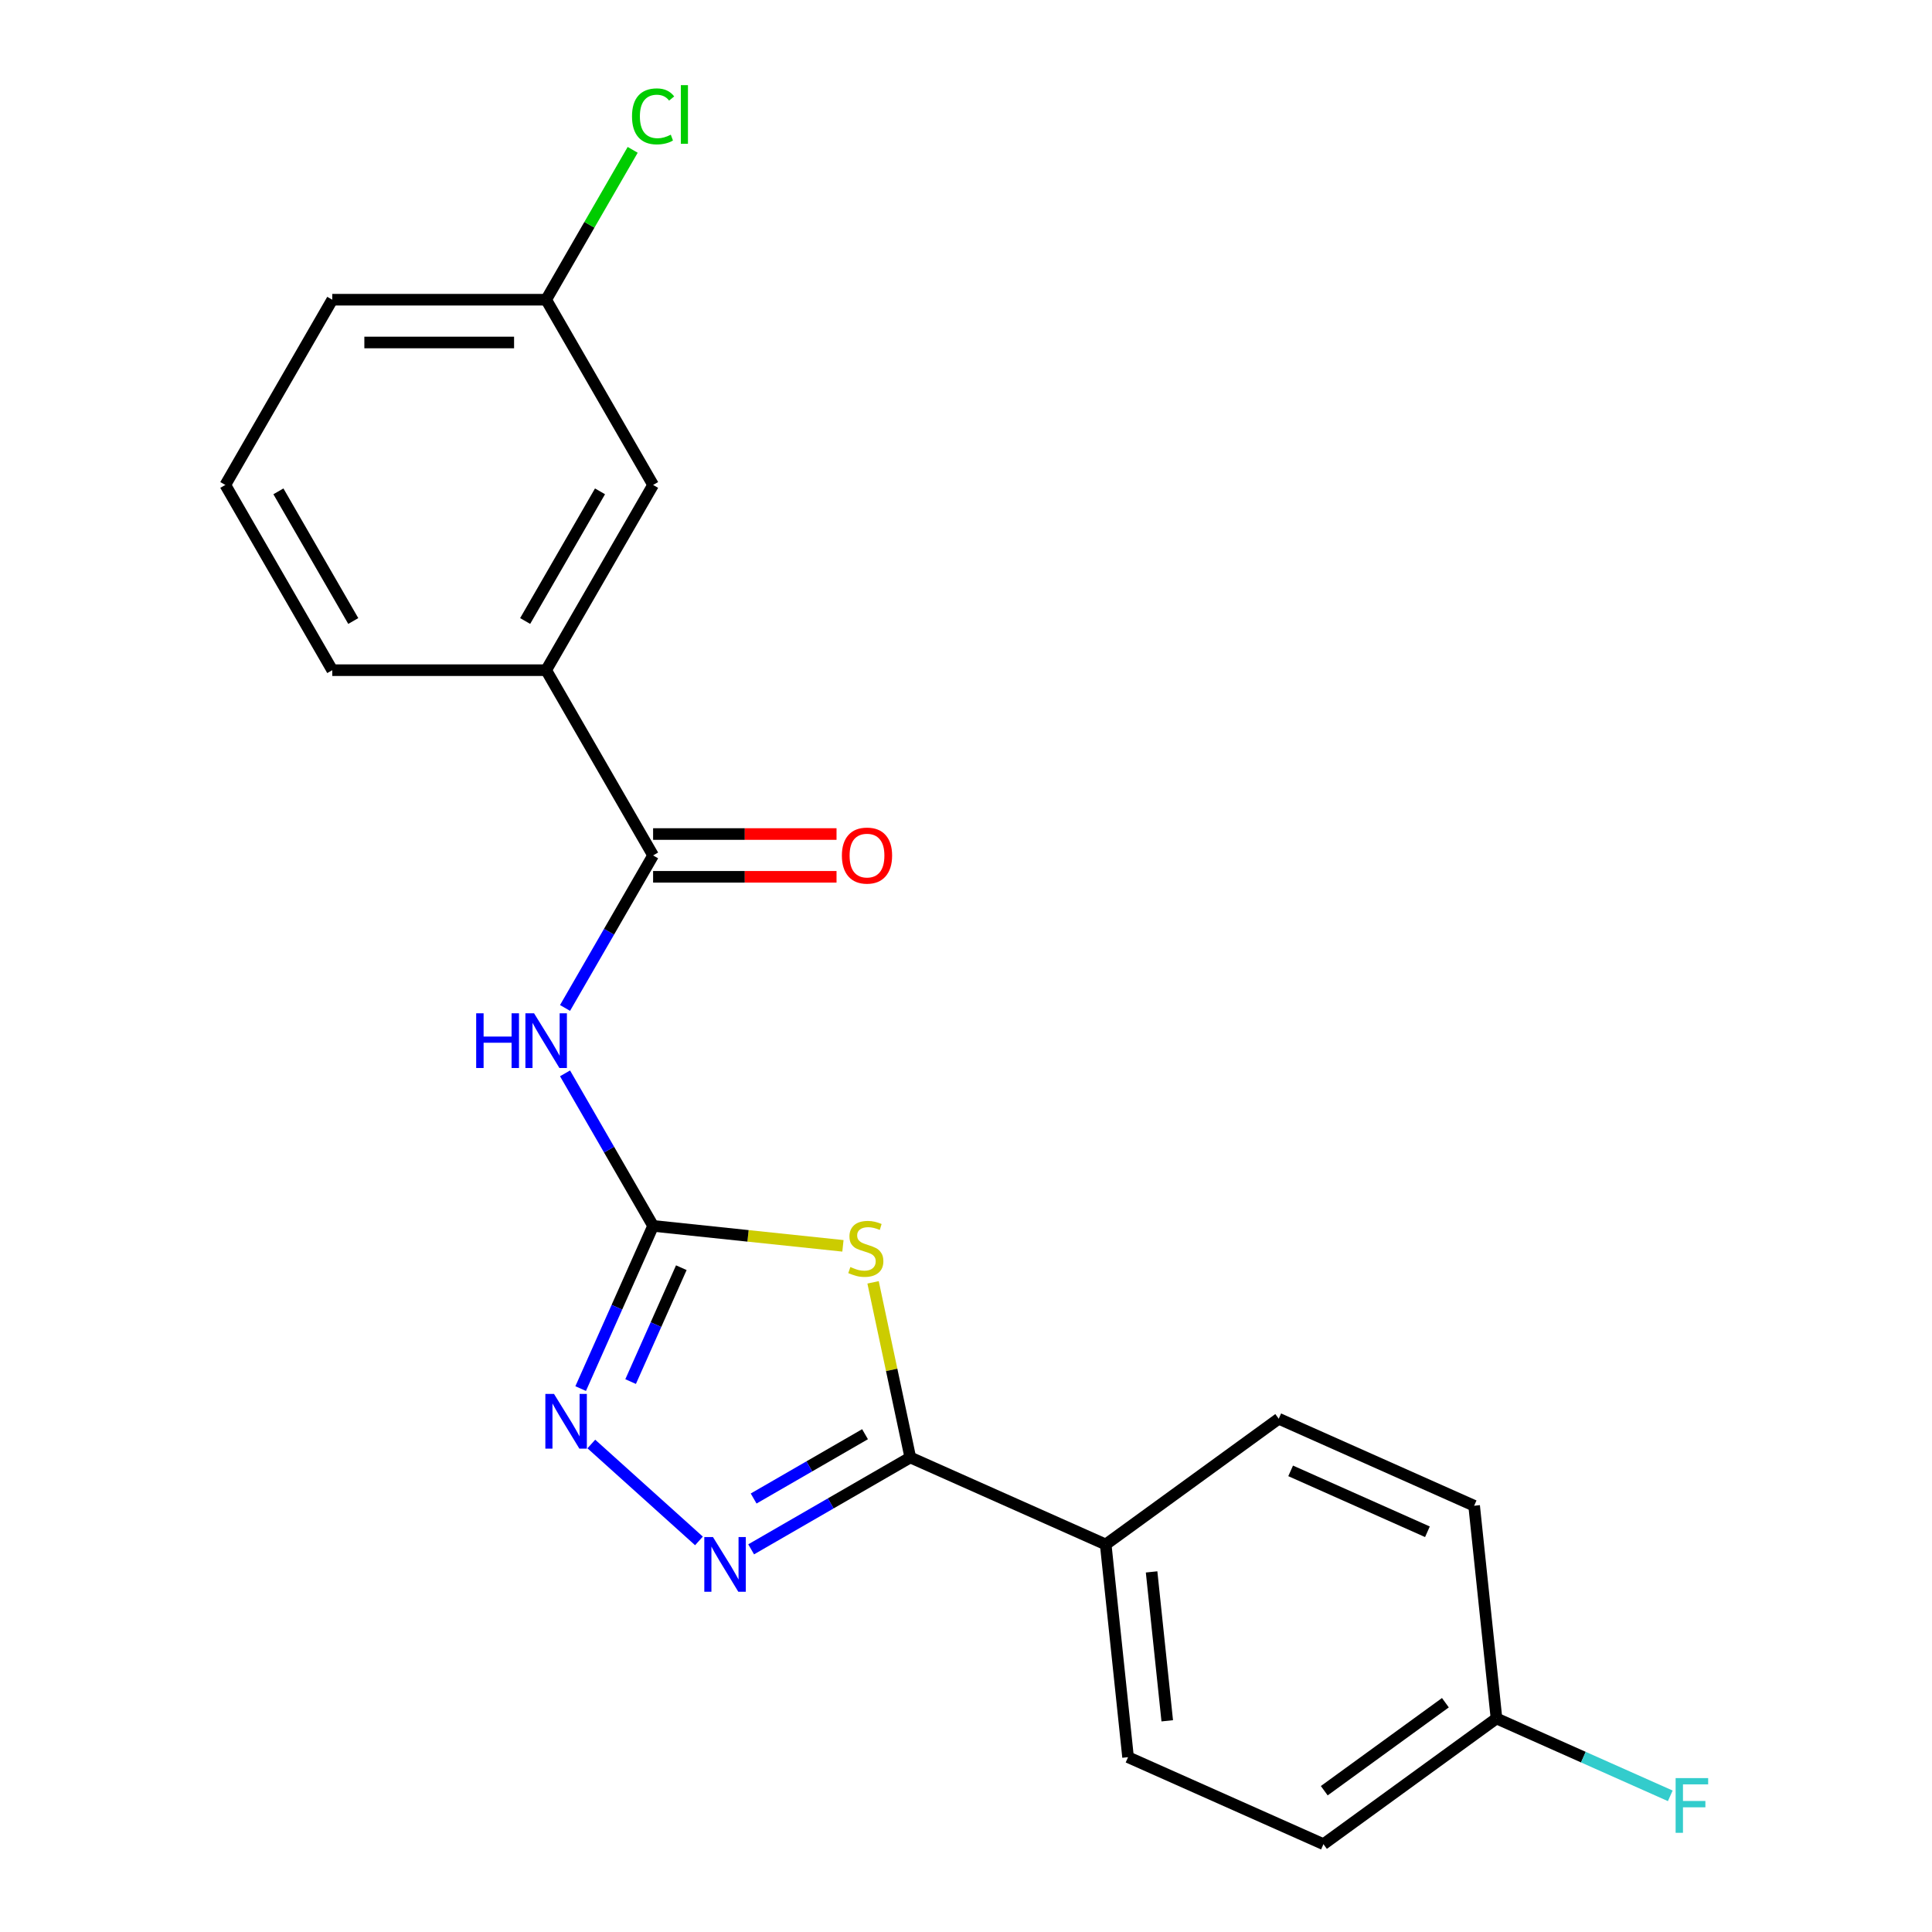 <?xml version='1.0' encoding='iso-8859-1'?>
<svg version='1.1' baseProfile='full'
              xmlns='http://www.w3.org/2000/svg'
                      xmlns:rdkit='http://www.rdkit.org/xml'
                      xmlns:xlink='http://www.w3.org/1999/xlink'
                  xml:space='preserve'
width='1000px' height='1000px' viewBox='0 0 1000 1000'>
<!-- END OF HEADER -->
<rect style='opacity:1.0;fill:#FFFFFF;stroke:none' width='1000' height='1000' x='0' y='0'> </rect>
<path class='bond-0' d='M 436.301,644.846 L 387.173,639.682' style='fill:none;fill-rule:evenodd;stroke:#CCCC00;stroke-width:6px;stroke-linecap:butt;stroke-linejoin:miter;stroke-opacity:1' />
<path class='bond-0' d='M 387.173,639.682 L 338.045,634.519' style='fill:none;fill-rule:evenodd;stroke:#000000;stroke-width:6px;stroke-linecap:butt;stroke-linejoin:miter;stroke-opacity:1' />
<path class='bond-1' d='M 451.9,663.739 L 461.534,709.06' style='fill:none;fill-rule:evenodd;stroke:#CCCC00;stroke-width:6px;stroke-linecap:butt;stroke-linejoin:miter;stroke-opacity:1' />
<path class='bond-1' d='M 461.534,709.06 L 471.167,754.382' style='fill:none;fill-rule:evenodd;stroke:#000000;stroke-width:6px;stroke-linecap:butt;stroke-linejoin:miter;stroke-opacity:1' />
<path class='bond-3' d='M 338.045,634.519 L 315.254,595.044' style='fill:none;fill-rule:evenodd;stroke:#000000;stroke-width:6px;stroke-linecap:butt;stroke-linejoin:miter;stroke-opacity:1' />
<path class='bond-3' d='M 315.254,595.044 L 292.463,555.568' style='fill:none;fill-rule:evenodd;stroke:#0000FF;stroke-width:6px;stroke-linecap:butt;stroke-linejoin:miter;stroke-opacity:1' />
<path class='bond-4' d='M 338.045,634.519 L 319.299,676.624' style='fill:none;fill-rule:evenodd;stroke:#000000;stroke-width:6px;stroke-linecap:butt;stroke-linejoin:miter;stroke-opacity:1' />
<path class='bond-4' d='M 319.299,676.624 L 300.552,718.73' style='fill:none;fill-rule:evenodd;stroke:#0000FF;stroke-width:6px;stroke-linecap:butt;stroke-linejoin:miter;stroke-opacity:1' />
<path class='bond-4' d='M 352.649,656.156 L 339.527,685.63' style='fill:none;fill-rule:evenodd;stroke:#000000;stroke-width:6px;stroke-linecap:butt;stroke-linejoin:miter;stroke-opacity:1' />
<path class='bond-4' d='M 339.527,685.63 L 326.404,715.104' style='fill:none;fill-rule:evenodd;stroke:#0000FF;stroke-width:6px;stroke-linecap:butt;stroke-linejoin:miter;stroke-opacity:1' />
<path class='bond-2' d='M 471.167,754.382 L 429.982,778.16' style='fill:none;fill-rule:evenodd;stroke:#000000;stroke-width:6px;stroke-linecap:butt;stroke-linejoin:miter;stroke-opacity:1' />
<path class='bond-2' d='M 429.982,778.16 L 388.797,801.938' style='fill:none;fill-rule:evenodd;stroke:#0000FF;stroke-width:6px;stroke-linecap:butt;stroke-linejoin:miter;stroke-opacity:1' />
<path class='bond-2' d='M 447.74,742.34 L 418.911,758.985' style='fill:none;fill-rule:evenodd;stroke:#000000;stroke-width:6px;stroke-linecap:butt;stroke-linejoin:miter;stroke-opacity:1' />
<path class='bond-2' d='M 418.911,758.985 L 390.081,775.629' style='fill:none;fill-rule:evenodd;stroke:#0000FF;stroke-width:6px;stroke-linecap:butt;stroke-linejoin:miter;stroke-opacity:1' />
<path class='bond-7' d='M 471.167,754.382 L 572.306,799.412' style='fill:none;fill-rule:evenodd;stroke:#000000;stroke-width:6px;stroke-linecap:butt;stroke-linejoin:miter;stroke-opacity:1' />
<path class='bond-21' d='M 361.781,797.575 L 306.069,747.411' style='fill:none;fill-rule:evenodd;stroke:#0000FF;stroke-width:6px;stroke-linecap:butt;stroke-linejoin:miter;stroke-opacity:1' />
<path class='bond-5' d='M 292.463,521.713 L 315.254,482.238' style='fill:none;fill-rule:evenodd;stroke:#0000FF;stroke-width:6px;stroke-linecap:butt;stroke-linejoin:miter;stroke-opacity:1' />
<path class='bond-5' d='M 315.254,482.238 L 338.045,442.763' style='fill:none;fill-rule:evenodd;stroke:#000000;stroke-width:6px;stroke-linecap:butt;stroke-linejoin:miter;stroke-opacity:1' />
<path class='bond-6' d='M 338.045,442.763 L 282.69,346.885' style='fill:none;fill-rule:evenodd;stroke:#000000;stroke-width:6px;stroke-linecap:butt;stroke-linejoin:miter;stroke-opacity:1' />
<path class='bond-8' d='M 338.045,453.834 L 385.517,453.834' style='fill:none;fill-rule:evenodd;stroke:#000000;stroke-width:6px;stroke-linecap:butt;stroke-linejoin:miter;stroke-opacity:1' />
<path class='bond-8' d='M 385.517,453.834 L 432.988,453.834' style='fill:none;fill-rule:evenodd;stroke:#FF0000;stroke-width:6px;stroke-linecap:butt;stroke-linejoin:miter;stroke-opacity:1' />
<path class='bond-8' d='M 338.045,431.692 L 385.517,431.692' style='fill:none;fill-rule:evenodd;stroke:#000000;stroke-width:6px;stroke-linecap:butt;stroke-linejoin:miter;stroke-opacity:1' />
<path class='bond-8' d='M 385.517,431.692 L 432.988,431.692' style='fill:none;fill-rule:evenodd;stroke:#FF0000;stroke-width:6px;stroke-linecap:butt;stroke-linejoin:miter;stroke-opacity:1' />
<path class='bond-9' d='M 282.69,346.885 L 338.045,251.007' style='fill:none;fill-rule:evenodd;stroke:#000000;stroke-width:6px;stroke-linecap:butt;stroke-linejoin:miter;stroke-opacity:1' />
<path class='bond-9' d='M 271.818,321.432 L 310.566,254.318' style='fill:none;fill-rule:evenodd;stroke:#000000;stroke-width:6px;stroke-linecap:butt;stroke-linejoin:miter;stroke-opacity:1' />
<path class='bond-18' d='M 282.69,346.885 L 171.98,346.885' style='fill:none;fill-rule:evenodd;stroke:#000000;stroke-width:6px;stroke-linecap:butt;stroke-linejoin:miter;stroke-opacity:1' />
<path class='bond-10' d='M 572.306,799.412 L 583.878,909.516' style='fill:none;fill-rule:evenodd;stroke:#000000;stroke-width:6px;stroke-linecap:butt;stroke-linejoin:miter;stroke-opacity:1' />
<path class='bond-10' d='M 596.062,813.613 L 604.163,890.686' style='fill:none;fill-rule:evenodd;stroke:#000000;stroke-width:6px;stroke-linecap:butt;stroke-linejoin:miter;stroke-opacity:1' />
<path class='bond-11' d='M 572.306,799.412 L 661.872,734.338' style='fill:none;fill-rule:evenodd;stroke:#000000;stroke-width:6px;stroke-linecap:butt;stroke-linejoin:miter;stroke-opacity:1' />
<path class='bond-12' d='M 338.045,251.007 L 282.69,155.129' style='fill:none;fill-rule:evenodd;stroke:#000000;stroke-width:6px;stroke-linecap:butt;stroke-linejoin:miter;stroke-opacity:1' />
<path class='bond-14' d='M 583.878,909.516 L 685.017,954.545' style='fill:none;fill-rule:evenodd;stroke:#000000;stroke-width:6px;stroke-linecap:butt;stroke-linejoin:miter;stroke-opacity:1' />
<path class='bond-15' d='M 661.872,734.338 L 763.011,779.368' style='fill:none;fill-rule:evenodd;stroke:#000000;stroke-width:6px;stroke-linecap:butt;stroke-linejoin:miter;stroke-opacity:1' />
<path class='bond-15' d='M 668.037,761.32 L 738.834,792.841' style='fill:none;fill-rule:evenodd;stroke:#000000;stroke-width:6px;stroke-linecap:butt;stroke-linejoin:miter;stroke-opacity:1' />
<path class='bond-16' d='M 282.69,155.129 L 305.083,116.344' style='fill:none;fill-rule:evenodd;stroke:#000000;stroke-width:6px;stroke-linecap:butt;stroke-linejoin:miter;stroke-opacity:1' />
<path class='bond-16' d='M 305.083,116.344 L 327.475,77.559' style='fill:none;fill-rule:evenodd;stroke:#00CC00;stroke-width:6px;stroke-linecap:butt;stroke-linejoin:miter;stroke-opacity:1' />
<path class='bond-23' d='M 282.69,155.129 L 171.98,155.129' style='fill:none;fill-rule:evenodd;stroke:#000000;stroke-width:6px;stroke-linecap:butt;stroke-linejoin:miter;stroke-opacity:1' />
<path class='bond-23' d='M 266.084,177.271 L 188.587,177.271' style='fill:none;fill-rule:evenodd;stroke:#000000;stroke-width:6px;stroke-linecap:butt;stroke-linejoin:miter;stroke-opacity:1' />
<path class='bond-13' d='M 774.583,889.472 L 763.011,779.368' style='fill:none;fill-rule:evenodd;stroke:#000000;stroke-width:6px;stroke-linecap:butt;stroke-linejoin:miter;stroke-opacity:1' />
<path class='bond-17' d='M 774.583,889.472 L 819.559,909.496' style='fill:none;fill-rule:evenodd;stroke:#000000;stroke-width:6px;stroke-linecap:butt;stroke-linejoin:miter;stroke-opacity:1' />
<path class='bond-17' d='M 819.559,909.496 L 864.535,929.52' style='fill:none;fill-rule:evenodd;stroke:#33CCCC;stroke-width:6px;stroke-linecap:butt;stroke-linejoin:miter;stroke-opacity:1' />
<path class='bond-22' d='M 774.583,889.472 L 685.017,954.545' style='fill:none;fill-rule:evenodd;stroke:#000000;stroke-width:6px;stroke-linecap:butt;stroke-linejoin:miter;stroke-opacity:1' />
<path class='bond-22' d='M 748.134,881.319 L 685.437,926.871' style='fill:none;fill-rule:evenodd;stroke:#000000;stroke-width:6px;stroke-linecap:butt;stroke-linejoin:miter;stroke-opacity:1' />
<path class='bond-19' d='M 171.98,346.885 L 116.625,251.007' style='fill:none;fill-rule:evenodd;stroke:#000000;stroke-width:6px;stroke-linecap:butt;stroke-linejoin:miter;stroke-opacity:1' />
<path class='bond-19' d='M 182.852,321.432 L 144.104,254.318' style='fill:none;fill-rule:evenodd;stroke:#000000;stroke-width:6px;stroke-linecap:butt;stroke-linejoin:miter;stroke-opacity:1' />
<path class='bond-20' d='M 116.625,251.007 L 171.98,155.129' style='fill:none;fill-rule:evenodd;stroke:#000000;stroke-width:6px;stroke-linecap:butt;stroke-linejoin:miter;stroke-opacity:1' />
<path  class='atom-0' d='M 440.149 655.811
Q 440.469 655.931, 441.789 656.491
Q 443.109 657.051, 444.549 657.411
Q 446.029 657.731, 447.469 657.731
Q 450.149 657.731, 451.709 656.451
Q 453.269 655.131, 453.269 652.851
Q 453.269 651.291, 452.469 650.331
Q 451.709 649.371, 450.509 648.851
Q 449.309 648.331, 447.309 647.731
Q 444.789 646.971, 443.269 646.251
Q 441.789 645.531, 440.709 644.011
Q 439.669 642.491, 439.669 639.931
Q 439.669 636.371, 442.069 634.171
Q 444.509 631.971, 449.309 631.971
Q 452.589 631.971, 456.309 633.531
L 455.389 636.611
Q 451.989 635.211, 449.429 635.211
Q 446.669 635.211, 445.149 636.371
Q 443.629 637.491, 443.669 639.451
Q 443.669 640.971, 444.429 641.891
Q 445.229 642.811, 446.349 643.331
Q 447.509 643.851, 449.429 644.451
Q 451.989 645.251, 453.509 646.051
Q 455.029 646.851, 456.109 648.491
Q 457.229 650.091, 457.229 652.851
Q 457.229 656.771, 454.589 658.891
Q 451.989 660.971, 447.629 660.971
Q 445.109 660.971, 443.189 660.411
Q 441.309 659.891, 439.069 658.971
L 440.149 655.811
' fill='#CCCC00'/>
<path  class='atom-3' d='M 369.029 795.577
L 378.309 810.577
Q 379.229 812.057, 380.709 814.737
Q 382.189 817.417, 382.269 817.577
L 382.269 795.577
L 386.029 795.577
L 386.029 823.897
L 382.149 823.897
L 372.189 807.497
Q 371.029 805.577, 369.789 803.377
Q 368.589 801.177, 368.229 800.497
L 368.229 823.897
L 364.549 823.897
L 364.549 795.577
L 369.029 795.577
' fill='#0000FF'/>
<path  class='atom-4' d='M 246.47 524.481
L 250.31 524.481
L 250.31 536.521
L 264.79 536.521
L 264.79 524.481
L 268.63 524.481
L 268.63 552.801
L 264.79 552.801
L 264.79 539.721
L 250.31 539.721
L 250.31 552.801
L 246.47 552.801
L 246.47 524.481
' fill='#0000FF'/>
<path  class='atom-4' d='M 276.43 524.481
L 285.71 539.481
Q 286.63 540.961, 288.11 543.641
Q 289.59 546.321, 289.67 546.481
L 289.67 524.481
L 293.43 524.481
L 293.43 552.801
L 289.55 552.801
L 279.59 536.401
Q 278.43 534.481, 277.19 532.281
Q 275.99 530.081, 275.63 529.401
L 275.63 552.801
L 271.95 552.801
L 271.95 524.481
L 276.43 524.481
' fill='#0000FF'/>
<path  class='atom-5' d='M 286.755 721.497
L 296.035 736.497
Q 296.955 737.977, 298.435 740.657
Q 299.915 743.337, 299.995 743.497
L 299.995 721.497
L 303.755 721.497
L 303.755 749.817
L 299.875 749.817
L 289.915 733.417
Q 288.755 731.497, 287.515 729.297
Q 286.315 727.097, 285.955 726.417
L 285.955 749.817
L 282.275 749.817
L 282.275 721.497
L 286.755 721.497
' fill='#0000FF'/>
<path  class='atom-9' d='M 435.756 442.843
Q 435.756 436.043, 439.116 432.243
Q 442.476 428.443, 448.756 428.443
Q 455.036 428.443, 458.396 432.243
Q 461.756 436.043, 461.756 442.843
Q 461.756 449.723, 458.356 453.643
Q 454.956 457.523, 448.756 457.523
Q 442.516 457.523, 439.116 453.643
Q 435.756 449.763, 435.756 442.843
M 448.756 454.323
Q 453.076 454.323, 455.396 451.443
Q 457.756 448.523, 457.756 442.843
Q 457.756 437.283, 455.396 434.483
Q 453.076 431.643, 448.756 431.643
Q 444.436 431.643, 442.076 434.443
Q 439.756 437.243, 439.756 442.843
Q 439.756 448.563, 442.076 451.443
Q 444.436 454.323, 448.756 454.323
' fill='#FF0000'/>
<path  class='atom-17' d='M 327.125 60.231
Q 327.125 53.191, 330.405 49.511
Q 333.725 45.791, 340.005 45.791
Q 345.845 45.791, 348.965 49.911
L 346.325 52.071
Q 344.045 49.071, 340.005 49.071
Q 335.725 49.071, 333.445 51.951
Q 331.205 54.791, 331.205 60.231
Q 331.205 65.831, 333.525 68.711
Q 335.885 71.591, 340.445 71.591
Q 343.565 71.591, 347.205 69.711
L 348.325 72.711
Q 346.845 73.671, 344.605 74.231
Q 342.365 74.791, 339.885 74.791
Q 333.725 74.791, 330.405 71.031
Q 327.125 67.271, 327.125 60.231
' fill='#00CC00'/>
<path  class='atom-17' d='M 352.405 44.071
L 356.085 44.071
L 356.085 74.431
L 352.405 74.431
L 352.405 44.071
' fill='#00CC00'/>
<path  class='atom-18' d='M 867.302 920.342
L 884.142 920.342
L 884.142 923.582
L 871.102 923.582
L 871.102 932.182
L 882.702 932.182
L 882.702 935.462
L 871.102 935.462
L 871.102 948.662
L 867.302 948.662
L 867.302 920.342
' fill='#33CCCC'/>
</svg>
